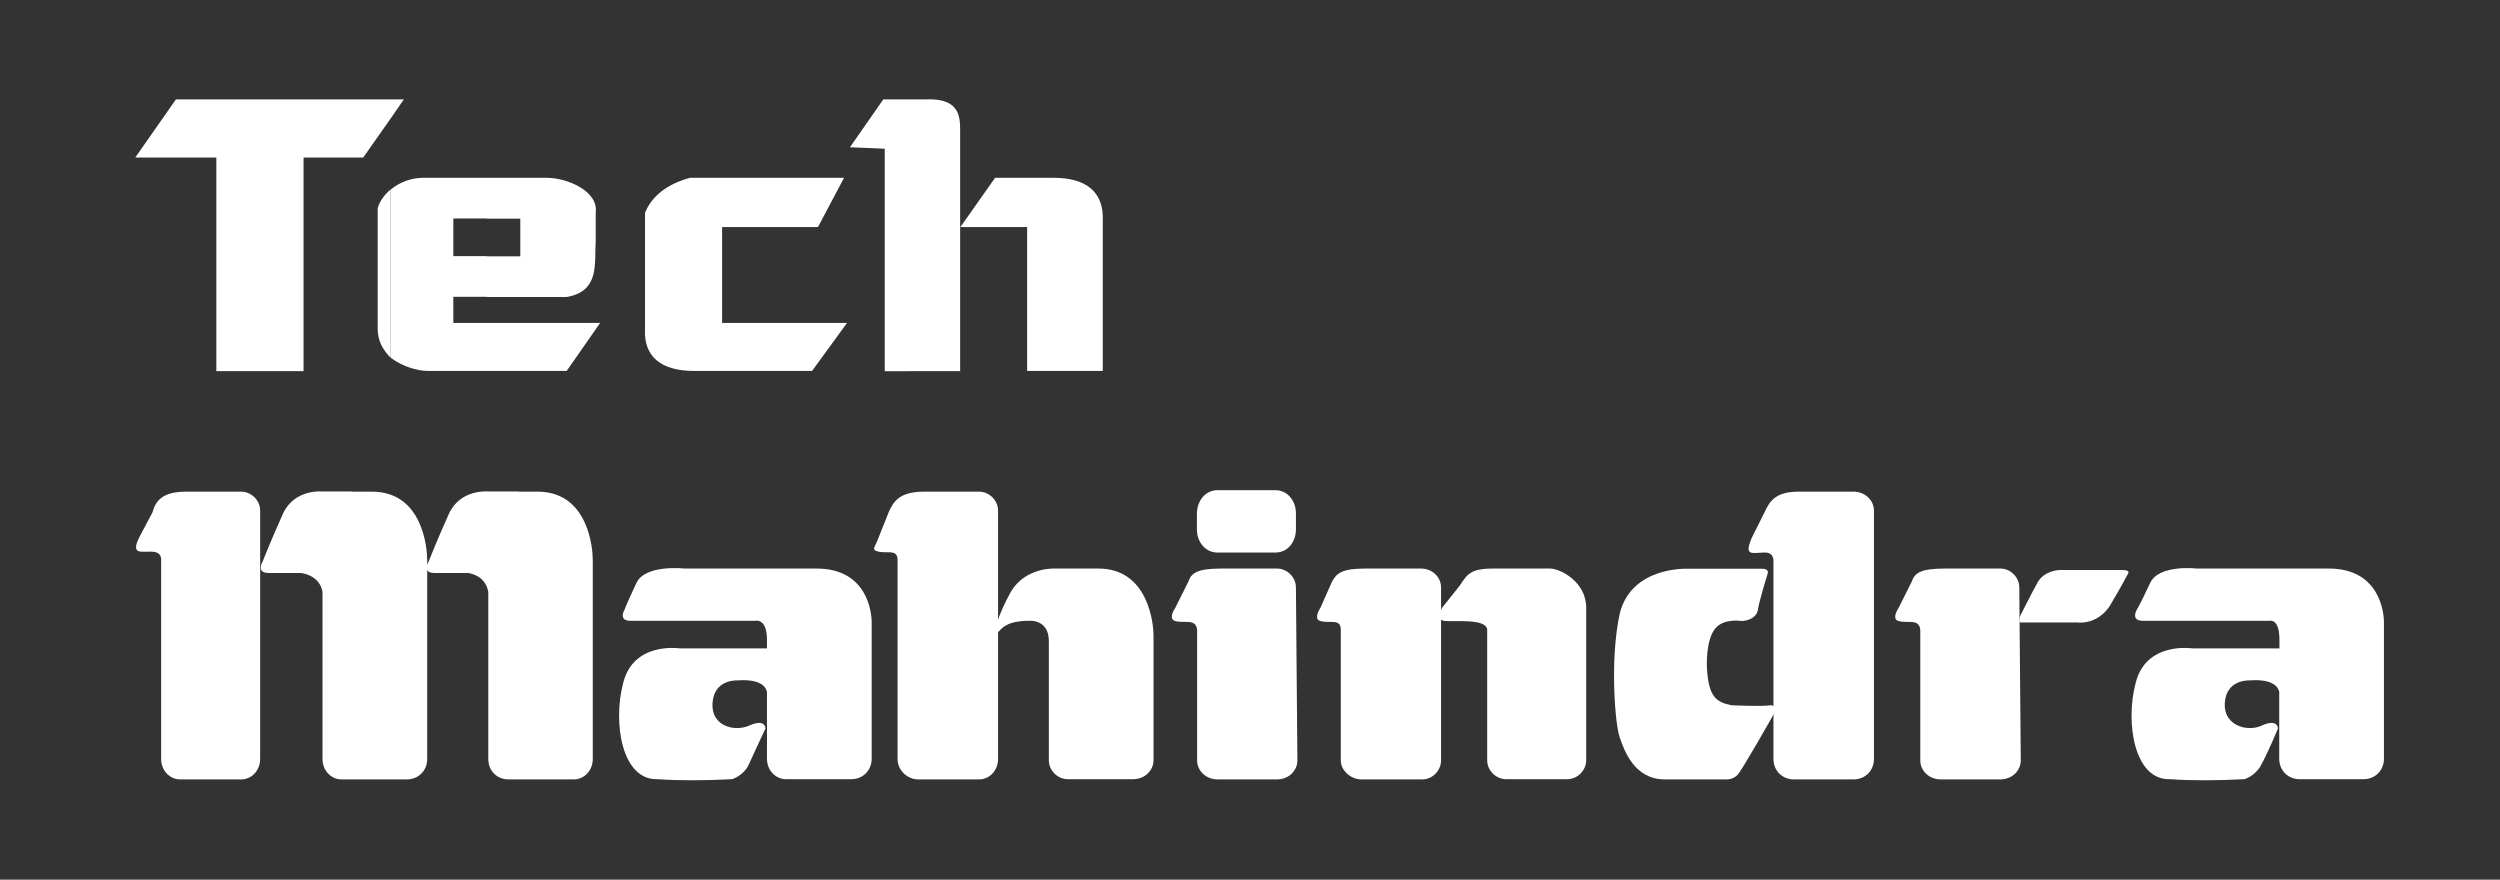 <?xml version="1.0" encoding="utf-8"?>
<!-- Generator: Adobe Illustrator 23.0.0, SVG Export Plug-In . SVG Version: 6.00 Build 0)  -->
<svg version="1.1" id="Layer_1" xmlns="http://www.w3.org/2000/svg" xmlns:xlink="http://www.w3.org/1999/xlink" x="0px" y="0px"
	 viewBox="0 0 118.68 41.76" style="enable-background:new 0 0 118.68 41.76;" xml:space="preserve">
<rect x="0" y="0" width="118.68" height="41.76" fill="#333333" stroke="none"/>
<style type="text/css">
	.st0{fill-rule:evenodd;clip-rule:evenodd;fill:#FFFFFF;}
</style>
<g>
	<path class="st0" d="M18.55,8.99c-0.34,0.28-0.55,0.62-0.62,0.9v5.72c0,0.62,0.28,1.03,0.62,1.38V8.99z M38.55,17.61h-5.59
		c-1.59,0-2.41-0.69-2.34-2V10.1c0.34-0.83,1.1-1.38,2.14-1.66h1.52h5.79l-1.24,2.34h-4.55v4.55h5.93L38.55,17.61z M23.11,17.61
		v-2.28h5.38l-1.59,2.28H23.11z M23.11,14.1v-1.93h1.59v-1.79h-1.59V8.44c0.83,0,1.72,0,2.83,0c0.97,0,2.48,0.62,2.34,1.66v1.31
		c-0.07,1.1,0.21,2.41-1.38,2.69H23.11z M41.93,4.72h2c1.45-0.07,1.65,0.62,1.65,1.38v11.52H42V7.06l-1.65-0.07L41.93,4.72z
		 M47.24,8.44l-1.65,2.34h3.17v6.83h3.59v-7.1c0.07-1.38-0.76-2.07-2.34-2.07H47.24z M23.11,8.44v1.93h-1.59v1.79h1.59v1.93h-1.59
		v1.24h1.59v2.28h-2.76c-0.55,0-1.24-0.21-1.79-0.62v-8c0.41-0.34,0.97-0.55,1.52-0.55H23.11z M18.55,5.62v-0.9h0.62L18.55,5.62z
		 M18.55,4.72v0.9l-1.31,1.86h-2.83v10.14h-1.38h-2.76V7.48H6.42l1.93-2.76H18.55z"/>
	<path class="st0" d="M109.65,26.99h0.9c2.41,0,2.62,2.07,2.62,2.55v6.48c0,0.55-0.41,0.97-0.97,0.97h-3.03
		c-0.55,0-0.97-0.41-0.97-0.97v-3.17c-0.14-0.69-1.38-0.55-1.38-0.55s-0.97-0.07-1.17,0.83c-0.27,1.31,1.04,1.65,1.73,1.31
		c0.76-0.34,0.76,0.14,0.76,0.14s-0.48,1.17-0.83,1.79c-0.28,0.48-0.76,0.62-0.76,0.62c-1.38,0.07-2.55,0.07-3.52,0
		c-1.72,0.07-2.14-2.69-1.65-4.55c0.48-2,2.69-1.66,2.69-1.66h4.14v-0.41c0-1.04-0.48-0.9-0.48-0.9h-6c-0.62,0-0.28-0.55-0.28-0.55
		s0.07-0.07,0.62-1.24c0.41-0.9,2.21-0.69,2.21-0.69H109.65z"/>
	<path class="st0" d="M92.34,26.99h2.62c0.48,0,0.9,0.41,0.9,0.9l0.07,8.21c0,0.48-0.41,0.9-0.97,0.9h-2.83
		c-0.55,0-0.97-0.41-0.97-0.9v-6.21c-0.07-0.55-0.62-0.28-1.03-0.41c-0.28-0.07-0.14-0.41,0-0.62l0.62-1.24
		C90.89,27.2,91.17,26.99,92.34,26.99"/>
	<path class="st0" d="M95.93,29.55c0.14,0,2.69,0,2.69,0s0.9,0.14,1.52-0.76c0.62-1.04,0.9-1.59,0.9-1.59s0.07-0.14-0.28-0.14
		c-0.41,0-2.97,0-2.97,0s-0.69,0-1.04,0.55c-0.27,0.48-0.83,1.59-0.83,1.59S95.79,29.55,95.93,29.55"/>
	<path class="st0" d="M85.37,23.34h2.62c0.55,0,0.97,0.41,0.97,0.9v11.79c0,0.55-0.41,0.97-0.97,0.97h-2.83
		c-0.55,0-0.97-0.41-0.97-0.97v-9.45c-0.07-0.55-0.62-0.27-1.04-0.34c-0.28-0.07-0.07-0.48,0-0.69l0.62-1.24
		C84,23.82,84.27,23.34,85.37,23.34"/>
	<path class="st0" d="M81.03,31.68c0,0-0.07-1.31,0.41-1.86c0.41-0.48,1.24-0.34,1.24-0.34s0.62,0,0.76-0.48
		c0.07-0.48,0.48-1.79,0.48-1.79s0.07-0.21-0.27-0.21c-0.41,0-3.52,0-3.52,0s-2.69-0.14-3.24,2.14c-0.48,2.21-0.21,5.31,0,5.86
		c0.21,0.62,0.69,2,2.14,2c0.96,0,2.97,0,2.97,0s0.27,0,0.48-0.21c0.21-0.21,1.65-2.76,1.65-2.76s0.34-0.55-0.07-0.55
		c-0.41,0.07-1.86,0-1.86,0C81.51,33.34,81.1,33.13,81.03,31.68"/>
	<path class="st0" d="M70.89,26.99h2.69c0.48,0,1.72,0.62,1.72,1.86v7.24c0,0.48-0.41,0.9-0.9,0.9h-2.9c-0.48,0-0.9-0.41-0.9-0.9
		v-6.21c-0.07-0.55-1.65-0.34-2.07-0.41c-0.28-0.07-0.21-0.34-0.07-0.62l0.83-1.04C69.65,27.27,69.79,26.99,70.89,26.99"/>
	<path class="st0" d="M64.83,26.99h2.62c0.55,0,0.96,0.41,0.96,0.9v8.21c0,0.48-0.41,0.9-0.89,0.9h-2.9c-0.48,0-0.97-0.41-0.97-0.9
		v-6.21c0-0.55-0.55-0.28-0.97-0.41c-0.27-0.07-0.14-0.41,0-0.62l0.55-1.24C63.45,27.2,63.72,26.99,64.83,26.99"/>
	<path class="st0" d="M58,26.99h2.62c0.48,0,0.9,0.41,0.9,0.9l0.07,8.21c0,0.48-0.41,0.9-0.96,0.9h-2.83c-0.55,0-0.97-0.41-0.97-0.9
		v-6.21c-0.07-0.55-0.62-0.28-1.04-0.41c-0.28-0.07-0.14-0.41,0-0.62l0.62-1.24C56.55,27.2,56.83,26.99,58,26.99"/>
	<path class="st0" d="M57.79,23.27h2.76c0.55,0,0.97,0.48,0.97,1.1v0.76c0,0.62-0.41,1.1-0.97,1.1h-2.76c-0.55,0-0.97-0.48-0.97-1.1
		v-0.76C56.83,23.75,57.24,23.27,57.79,23.27"/>
	<path class="st0" d="M43.86,23.34h2.62c0.48,0,0.9,0.41,0.9,0.9v11.79c0,0.55-0.41,0.97-0.9,0.97h-2.9c-0.48,0-0.97-0.41-0.97-0.97
		v-9.45c0-0.55-0.55-0.27-0.97-0.41c-0.28-0.07-0.07-0.28,0-0.48l0.55-1.38C42.41,23.82,42.69,23.34,43.86,23.34"/>
	<path class="st0" d="M51.17,26.99h0.97c2.41,0,2.62,2.69,2.62,3.17v5.93c0,0.48-0.41,0.9-0.97,0.9h-3.1c-0.48,0-0.9-0.41-0.9-0.9
		v-5.66c0-1.03-0.9-0.96-0.9-0.96c-1.1,0-1.31,0.34-1.52,0.55c-0.35,0.35,0-0.83,0.62-1.93c0.69-1.17,2.07-1.1,2.07-1.1H51.17z"/>
	<path class="st0" d="M8.83,23.34h2.62c0.48,0,0.9,0.41,0.9,0.9v11.79c0,0.55-0.41,0.97-0.9,0.97h-2.9c-0.48,0-0.9-0.41-0.9-0.97
		v-9.51c-0.07-0.48-0.62-0.28-1.03-0.34c-0.28-0.07-0.14-0.41,0-0.69l0.62-1.17C7.38,23.82,7.66,23.34,8.83,23.34"/>
	<path class="st0" d="M16.69,23.34h0.97c2.41,0,2.62,2.69,2.62,3.24v9.45c0,0.55-0.41,0.97-0.97,0.97h-3.1
		c-0.48,0-0.9-0.41-0.9-0.97V28.1c-0.14-0.83-1.04-0.9-1.04-0.9h-1.52c-0.62,0-0.28-0.55-0.28-0.55s0.41-1.04,0.97-2.28
		c0.55-1.17,1.86-1.04,1.86-1.04H16.69z"/>
	<path class="st0" d="M24.62,23.34h0.9c2.41,0,2.62,2.69,2.62,3.24v9.45c0,0.55-0.41,0.97-0.9,0.97h-3.1
		c-0.55,0-0.96-0.41-0.96-0.97V28.1c-0.14-0.83-0.97-0.9-0.97-0.9h-1.59c-0.62,0-0.27-0.55-0.27-0.55s0.41-1.04,0.97-2.28
		c0.55-1.17,1.86-1.04,1.86-1.04H24.62z"/>
	<path class="st0" d="M37.79,26.99h0.97c2.41,0,2.62,2.07,2.62,2.55v6.48c0,0.55-0.41,0.97-0.97,0.97h-3.1
		c-0.48,0-0.9-0.41-0.9-0.97v-3.17c-0.14-0.69-1.38-0.55-1.38-0.55s-0.97-0.07-1.17,0.83c-0.27,1.31,0.97,1.65,1.72,1.31
		c0.76-0.34,0.76,0.14,0.76,0.14s-0.55,1.17-0.83,1.79c-0.27,0.48-0.76,0.62-0.76,0.62c-1.38,0.07-2.55,0.07-3.52,0
		c-1.72,0.07-2.14-2.69-1.65-4.55c0.48-2,2.69-1.66,2.69-1.66h4.14v-0.41c0-1.04-0.55-0.9-0.55-0.9h-5.93
		c-0.62,0-0.27-0.55-0.27-0.55s0-0.07,0.55-1.24c0.41-0.9,2.28-0.69,2.28-0.69H37.79z"/>
</g>
</svg>
